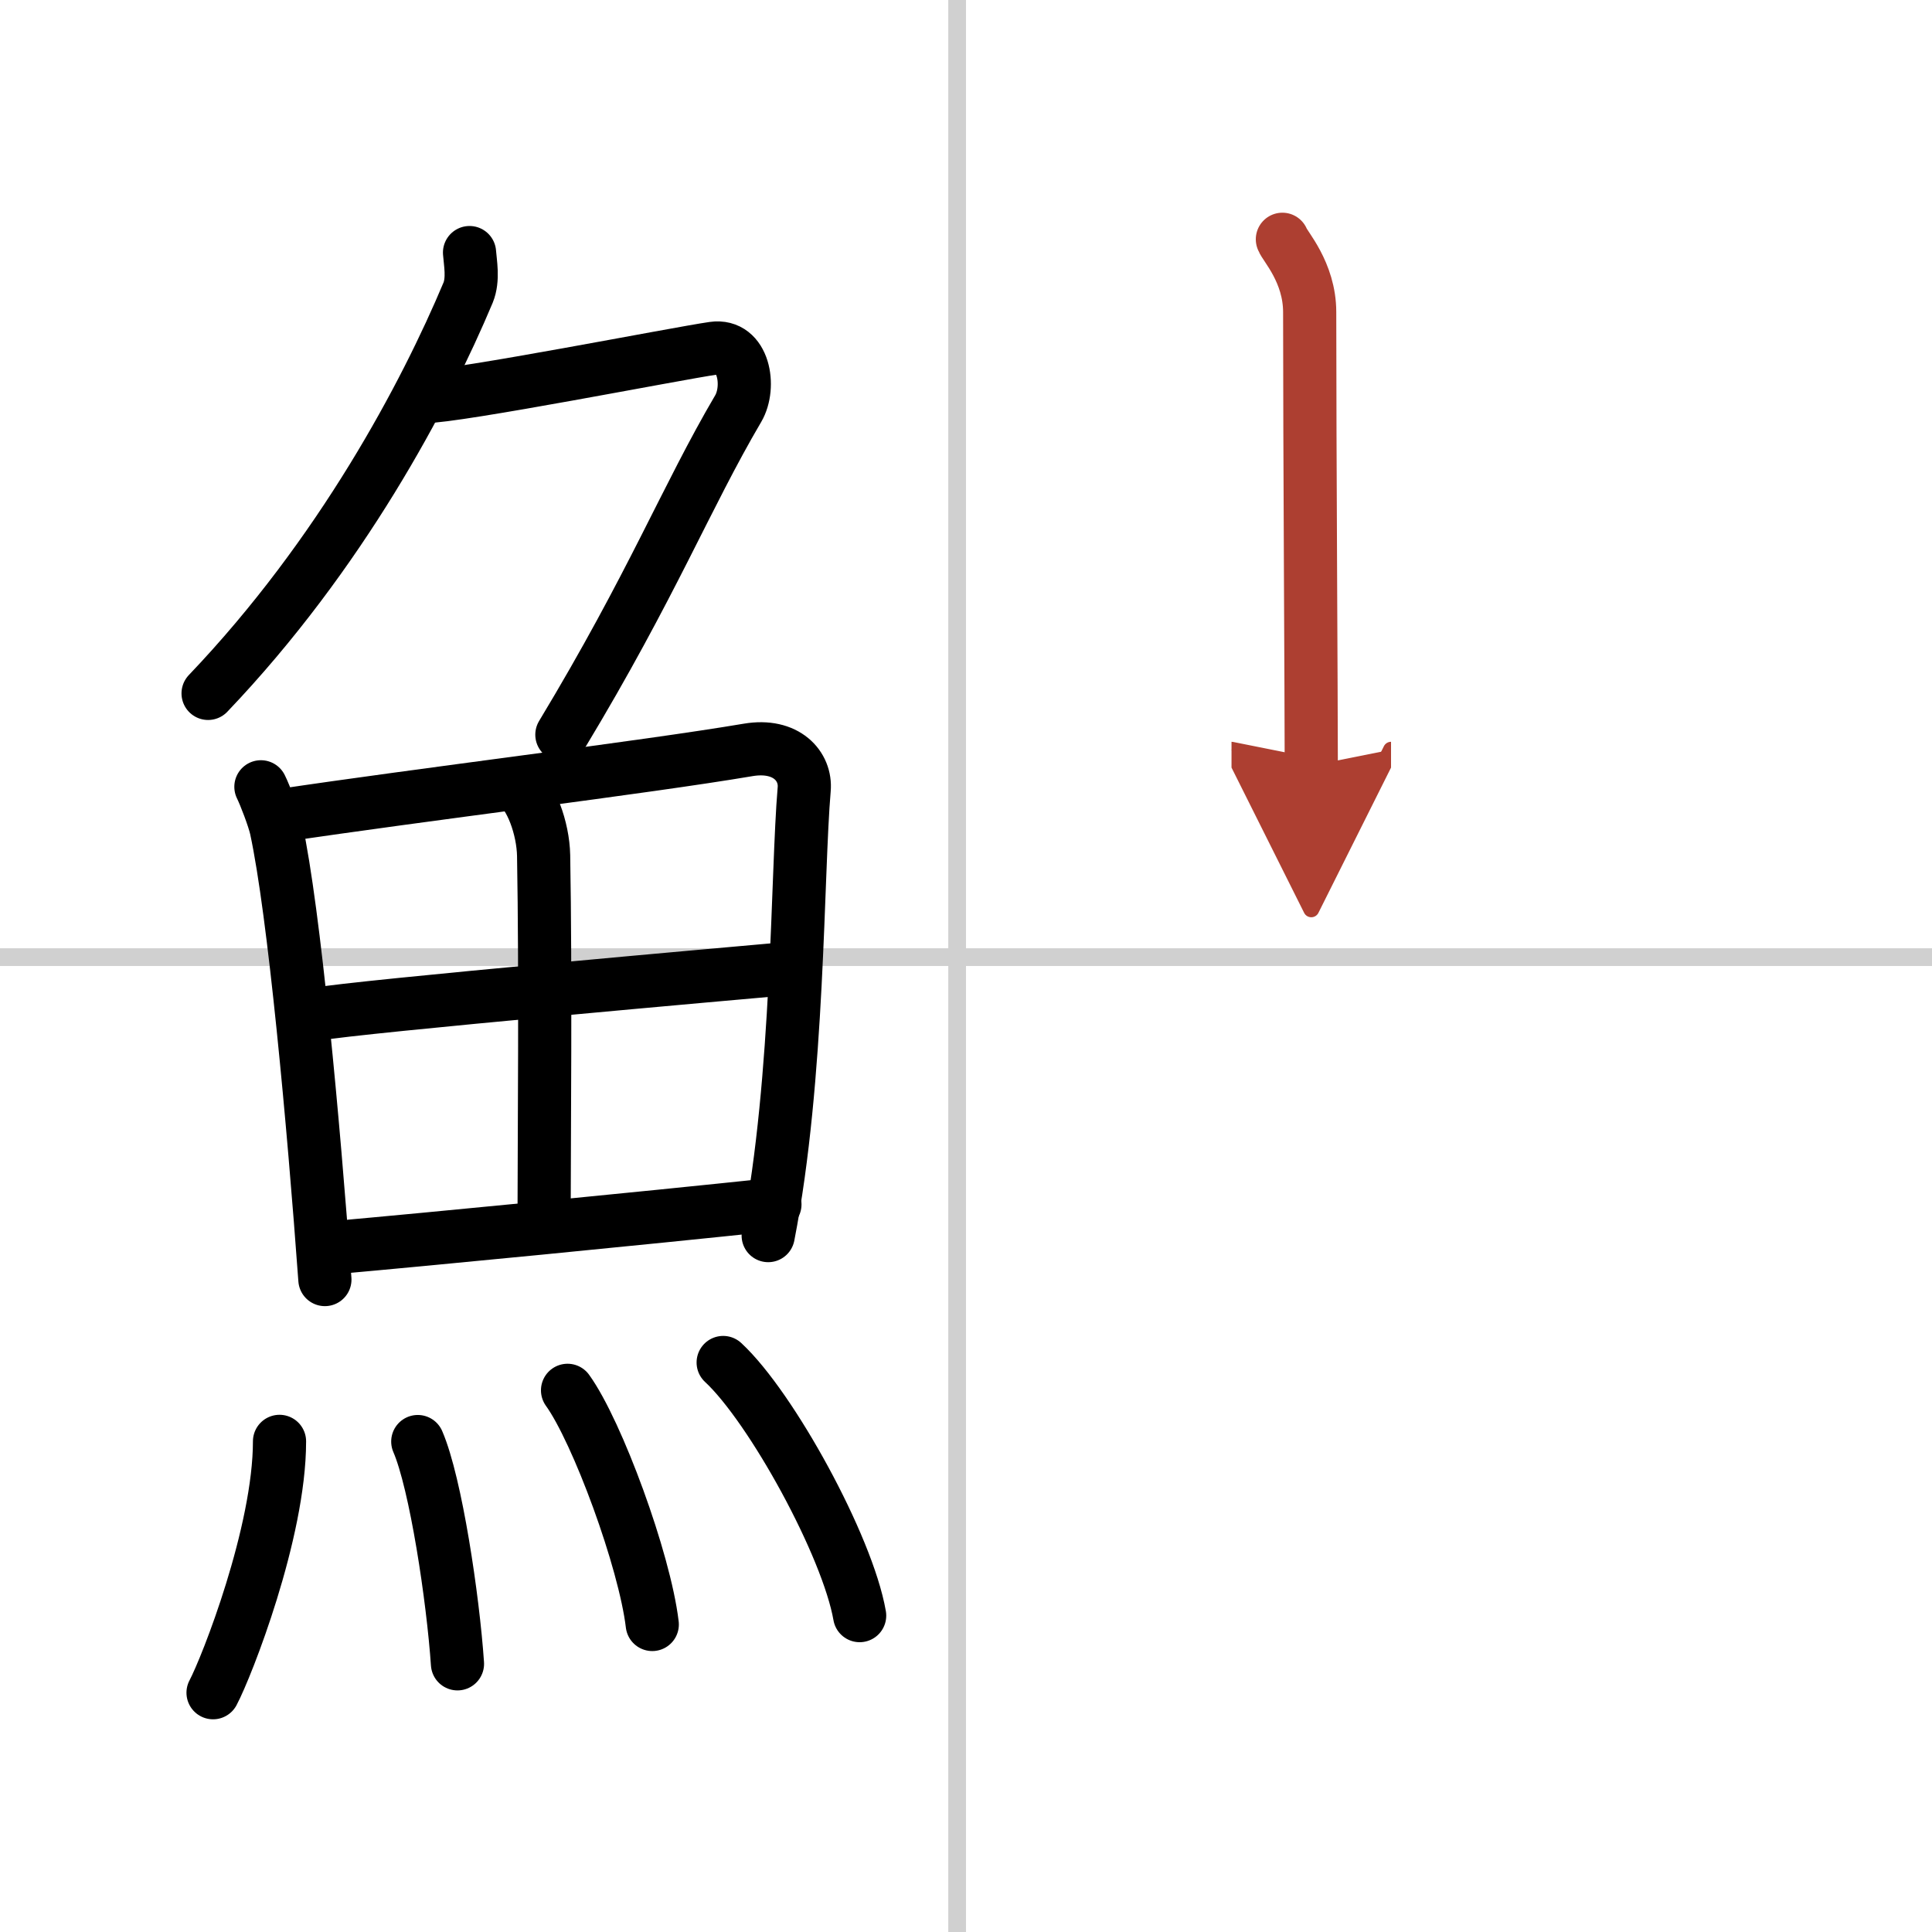 <svg width="400" height="400" viewBox="0 0 109 109" xmlns="http://www.w3.org/2000/svg"><defs><marker id="a" markerWidth="4" orient="auto" refX="1" refY="5" viewBox="0 0 10 10"><polyline points="0 0 10 5 0 10 1 5" fill="#ad3f31" stroke="#ad3f31"/></marker></defs><g fill="none" stroke="#000" stroke-linecap="round" stroke-linejoin="round" stroke-width="3"><rect width="100%" height="100%" fill="#fff" stroke="#fff"/><line x1="54" x2="54" y2="109" stroke="#d0d0d0" stroke-width="1"/><line x2="109" y1="54" y2="54" stroke="#d0d0d0" stroke-width="1"/><path d="m26.49 14.25c0.04 0.56 0.23 1.5-0.08 2.26-2.41 5.74-7.16 14.74-14.67 22.61"/><path d="m23.89 22.38c1.93 0 14.32-2.44 16.35-2.73 1.74-0.25 2.13 2.17 1.41 3.4-2.93 4.98-4.84 9.93-9.95 18.4"/><path d="m14.72 44.39c0.23 0.46 0.73 1.77 0.86 2.35 1.02 4.72 2.11 16.64 2.75 25.45"/><path d="m15.78 46.02c7.92-1.19 20.51-2.71 26.42-3.71 2.17-0.37 3.29 0.93 3.17 2.23-0.41 4.76-0.29 16.26-2.03 25.17"/><path d="m29.06 44.23c0.9 0.59 1.58 2.51 1.61 4.04 0.12 6.73 0.03 16.27 0.03 19.6"/><path d="m17.76 57.23c2.58-0.46 24.26-2.37 26.39-2.56"/><path d="m18.73 70.4c5.71-0.51 17.11-1.62 24.99-2.45"/><path d="m15.77 81.32c0 5.14-2.97 12.71-3.75 14.18"/><path d="m23.57 81.33c1.02 2.36 1.99 8.87 2.24 12.54"/><path d="m32.02 78.44c1.68 2.33 4.35 9.59 4.78 13.21"/><path d="m40.8 76.87c2.72 2.52 7.02 10.36 7.7 14.28"/><path d="m72.35 13.5c0.11 0.36 1.54 1.85 1.54 4.11 0 7.73 0.09 21.9 0.09 25.59" marker-end="url(#a)" stroke="#ad3f31"/></g></svg>
